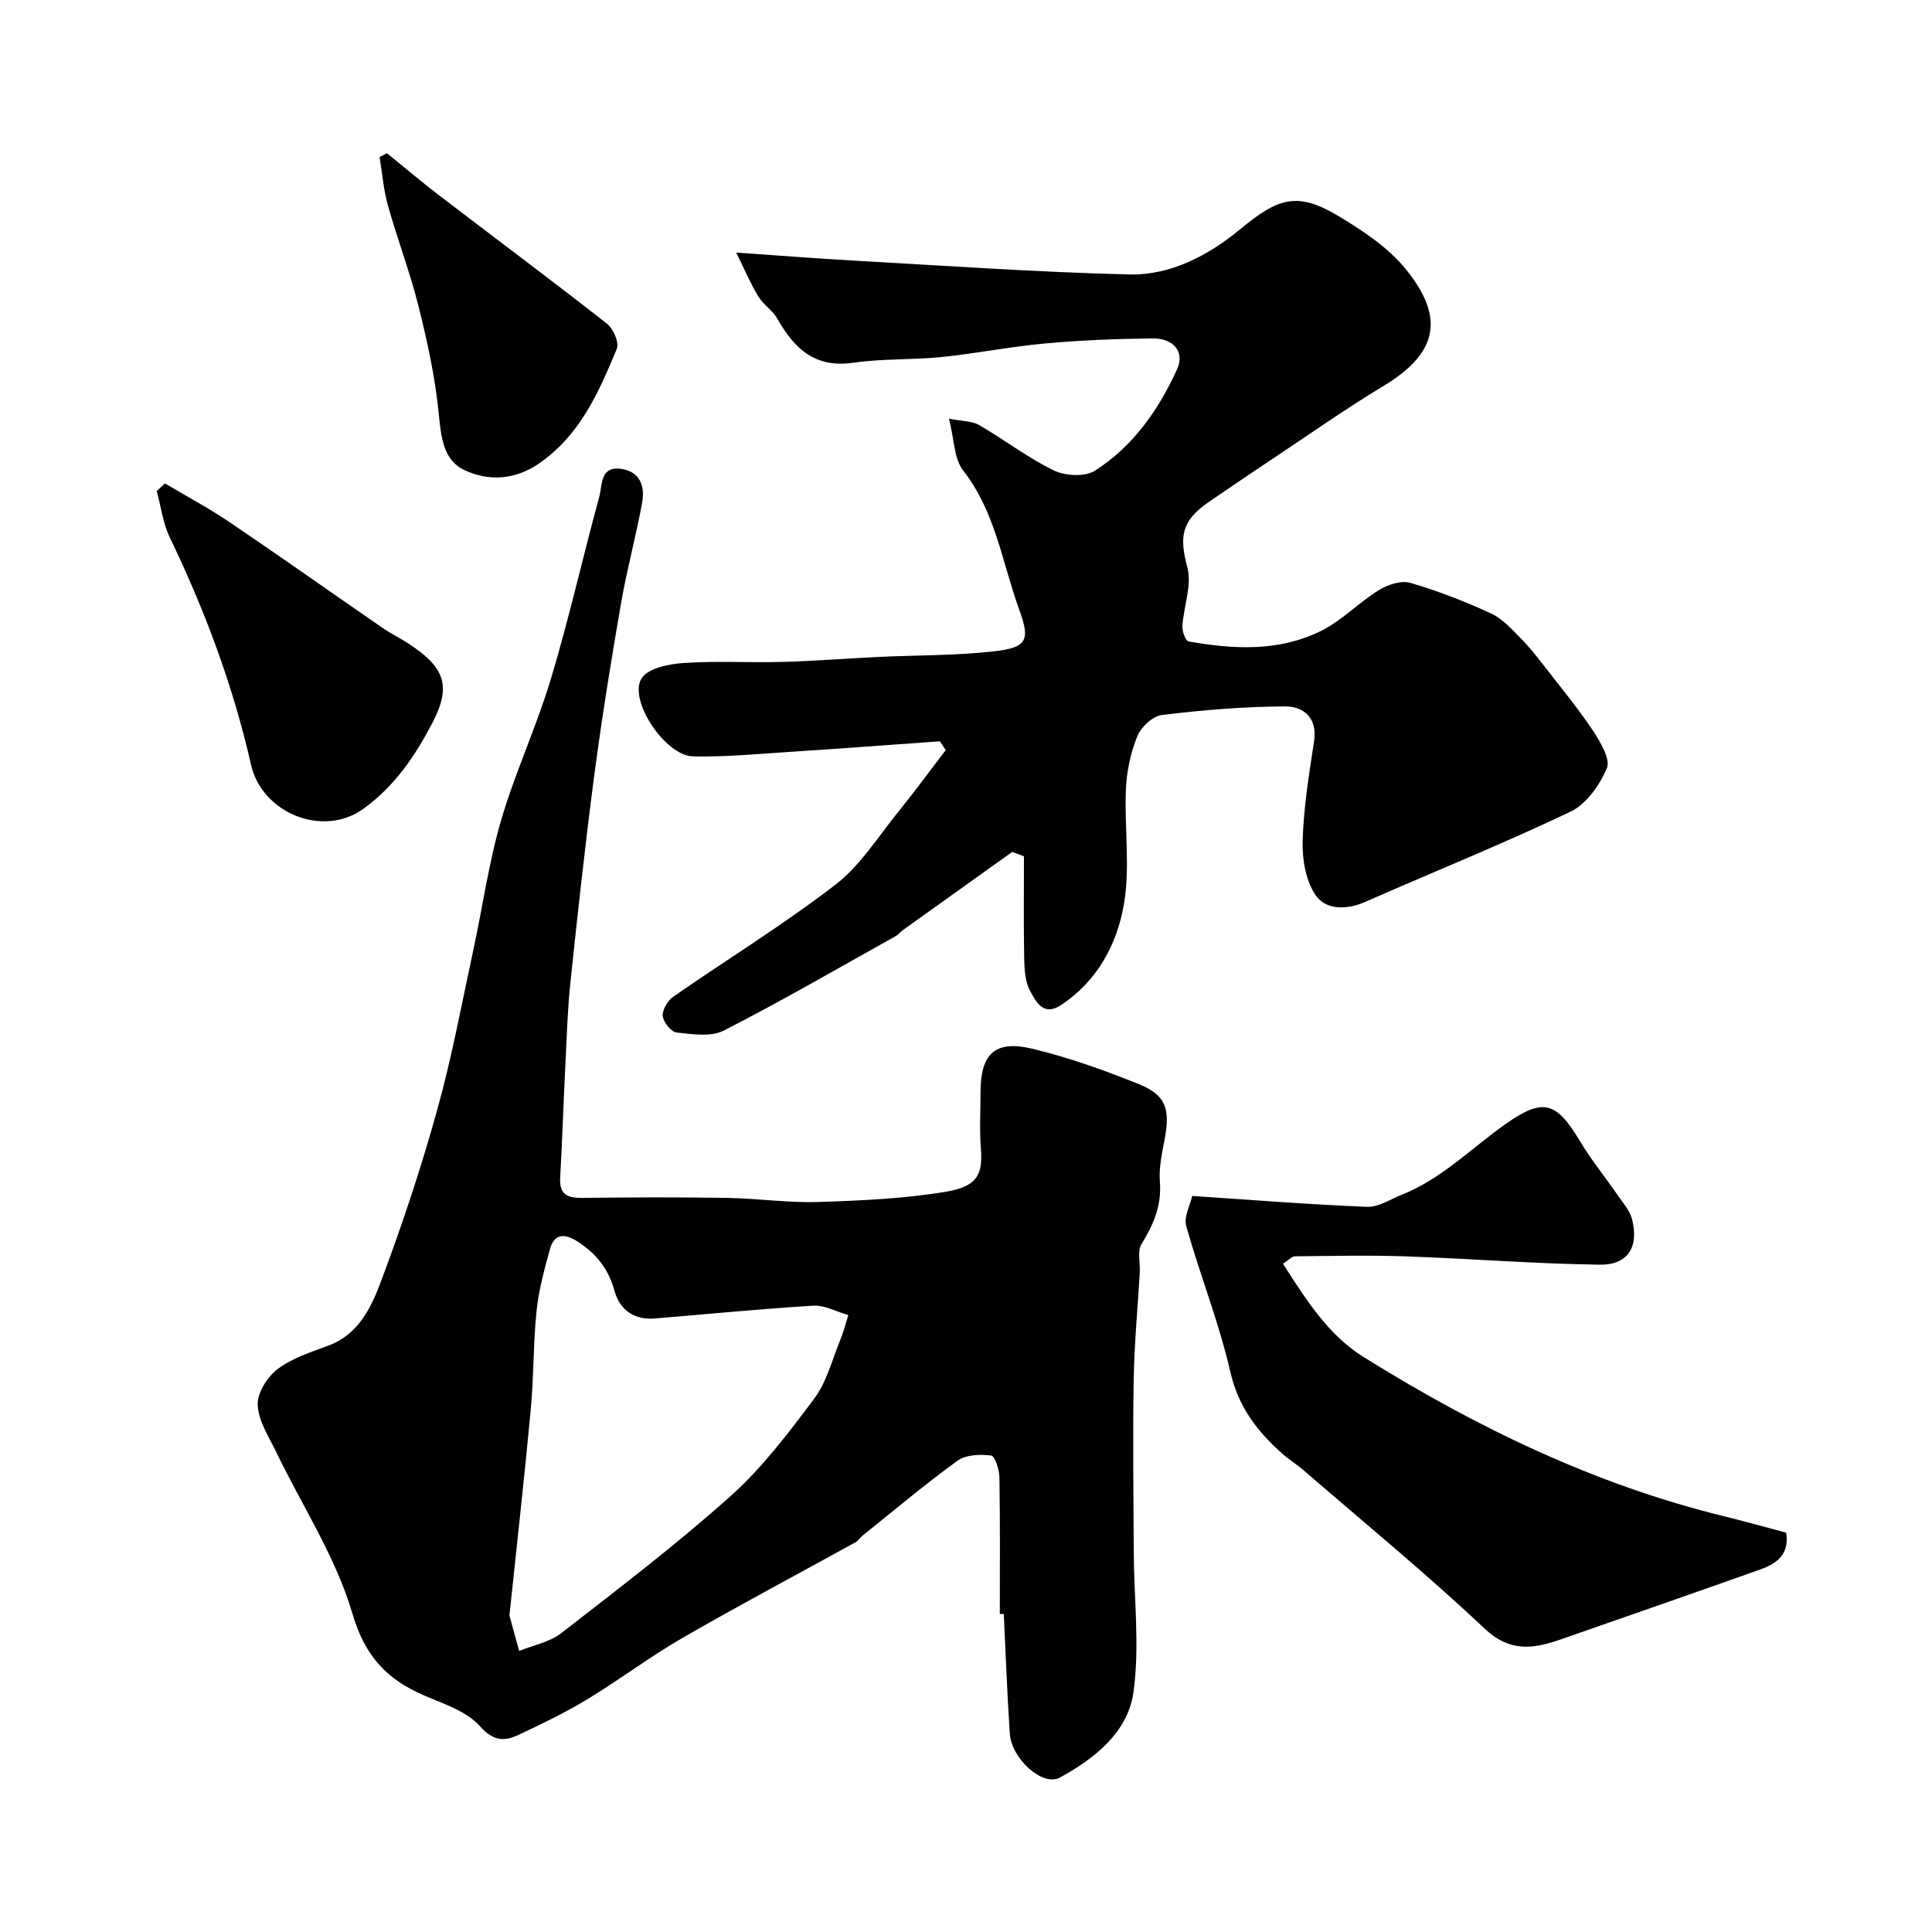 <svg enable-background="new 0 0 400 400" viewBox="0 0 400 400" xmlns="http://www.w3.org/2000/svg"><g fill="#010100"><path d="m207 334.17c0-9.43.08-18.87-.08-28.3-.03-1.6-.94-4.43-1.71-4.52-2.28-.27-5.21-.19-6.94 1.06-6.76 4.89-13.15 10.29-19.67 15.51-.52.41-.88 1.06-1.44 1.37-11.95 6.6-24.02 12.99-35.84 19.81-6.76 3.9-13.03 8.66-19.71 12.71-4.57 2.77-9.42 5.11-14.27 7.38-2.96 1.39-5.21 1.31-8.01-1.83-2.75-3.08-7.45-4.58-11.49-6.32-7.73-3.33-12.27-8.08-14.88-16.98-3.42-11.65-10.38-22.25-15.73-33.35-1.54-3.19-3.72-6.48-3.88-9.81-.12-2.47 1.98-5.83 4.12-7.44 3.01-2.29 6.89-3.51 10.53-4.87 6.22-2.31 8.83-7.86 10.84-13.19 4.4-11.69 8.34-23.6 11.69-35.64 3.04-10.91 5.09-22.1 7.49-33.19 1.92-8.89 3.17-17.98 5.71-26.68 2.91-9.96 7.37-19.47 10.35-29.41 3.74-12.45 6.58-25.16 10.01-37.7.64-2.34.12-6.32 4.5-5.71 3.97.56 4.97 3.65 4.36 6.99-1.28 7-3.17 13.89-4.38 20.9-2.03 11.74-3.94 23.5-5.5 35.31-1.89 14.3-3.44 28.64-4.96 42.98-.61 5.74-.77 11.53-1.06 17.29-.39 7.76-.63 15.53-1.07 23.29-.2 3.44 1.46 4.22 4.53 4.18 10-.12 20-.16 29.99 0 6.27.1 12.55 1.04 18.8.85 8.87-.28 17.81-.68 26.53-2.12 6.85-1.14 7.64-3.89 7.24-9.11-.29-3.81-.06-7.66-.06-11.49 0-7.94 2.95-10.86 10.68-9.02 7.54 1.8 14.93 4.45 22.13 7.35 5.59 2.26 6.48 5.17 5.31 11.4-.54 2.89-1.22 5.89-.99 8.77.4 4.93-1.31 8.89-3.8 12.93-.91 1.47-.25 3.89-.36 5.88-.43 7.41-1.14 14.81-1.26 22.23-.2 11.9-.05 23.81.01 35.72.05 9.67 1.26 19.5-.06 28.97-1.15 8.27-8.04 13.73-15.24 17.66-3.54 1.94-10-3.86-10.36-9.1-.56-8.25-.84-16.52-1.25-24.78-.28.02-.55.02-.82.02zm-101.53.31c.6 2.16 1.31 4.74 2.02 7.33 2.92-1.19 6.29-1.81 8.69-3.67 11.9-9.24 23.91-18.4 35.13-28.44 6.54-5.86 11.98-13.07 17.28-20.15 2.55-3.41 3.66-7.92 5.32-11.98.7-1.71 1.16-3.52 1.73-5.29-2.42-.69-4.89-2.09-7.26-1.95-10.97.65-21.92 1.76-32.88 2.65-4.22.34-7.2-1.83-8.24-5.63-1.26-4.58-3.78-7.82-7.68-10.3-2.6-1.65-4.79-1.79-5.72 1.56-1.16 4.21-2.32 8.48-2.77 12.8-.7 6.73-.56 13.54-1.19 20.28-1.31 14.07-2.89 28.1-4.43 42.79z"/><path d="m209.57 176.38c-7.53 5.39-15.07 10.77-22.6 16.16-.54.38-.96.96-1.52 1.27-11.83 6.6-23.55 13.4-35.6 19.56-2.66 1.36-6.53.75-9.77.4-1.13-.12-2.74-2.14-2.86-3.41-.12-1.28 1.01-3.19 2.17-4 11.17-7.76 22.8-14.9 33.56-23.18 5.15-3.96 8.81-9.89 12.99-15.05 3.4-4.19 6.58-8.55 9.86-12.83-.4-.61-.8-1.21-1.2-1.82-10.32.73-20.64 1.51-30.97 2.18-6.72.43-13.47 1.1-20.18.94-5.72-.14-13.42-11.67-10.62-16.15 1.3-2.09 5.61-2.98 8.64-3.18 6.83-.47 13.71-.04 20.57-.23 6.61-.18 13.2-.71 19.8-1.03 7.93-.37 15.91-.27 23.79-1.14 7.05-.78 7.7-2.28 5.4-8.62-3.54-9.71-4.9-20.25-11.61-28.82-1.91-2.44-1.84-6.42-2.94-10.75 2.7.54 4.75.46 6.25 1.33 5.21 3.01 10.04 6.76 15.43 9.38 2.36 1.15 6.43 1.38 8.49.08 7.94-5.02 13.22-12.61 17.07-21.06 1.59-3.49-.69-6.38-5.05-6.34-7.44.07-14.89.37-22.3 1.04-7.16.65-14.25 2.08-21.41 2.81-6.07.62-12.26.3-18.28 1.18-7.95 1.16-12.24-2.93-15.74-9.11-.98-1.74-2.93-2.93-3.97-4.66-1.61-2.66-2.82-5.55-4.55-9.04 8.83.61 16.64 1.23 24.45 1.67 18.96 1.06 37.92 2.4 56.91 2.86 8.65.21 16.5-4 23.01-9.38 7.84-6.48 11.79-7.84 20.36-2.69 5.08 3.05 10.33 6.54 13.98 11.07 8.24 10.21 6.3 17.46-4.71 24.1-7.78 4.69-15.22 9.94-22.79 14.97-4.48 2.98-8.94 6-13.38 9.05-5.73 3.94-6.09 7.23-4.42 13.54.98 3.69-.76 8.06-1.03 12.14-.07 1.07.66 3.07 1.28 3.18 9.31 1.65 18.73 2.15 27.43-2.18 4.32-2.15 7.83-5.88 11.98-8.45 1.83-1.13 4.6-2.05 6.49-1.5 5.72 1.67 11.33 3.85 16.75 6.35 2.41 1.12 4.37 3.36 6.3 5.32 1.94 1.98 3.64 4.21 5.35 6.41 3.24 4.18 6.62 8.27 9.52 12.68 1.5 2.28 3.56 5.77 2.78 7.62-1.48 3.49-4.24 7.44-7.52 9-13.96 6.65-28.33 12.44-42.49 18.67-3.88 1.71-8.17 1.71-10.29-1.39-2.07-3.02-2.8-7.52-2.68-11.33.2-6.85 1.32-13.69 2.36-20.49.76-4.92-2.2-7.26-5.97-7.25-8.52.02-17.06.75-25.53 1.77-1.91.23-4.33 2.51-5.1 4.42-1.38 3.41-2.19 7.23-2.35 10.92-.35 8.01.93 16.23-.44 24.01-1.44 8.17-5.5 15.74-12.95 20.68-3.74 2.49-5.25-.72-6.46-2.92-1.03-1.89-1.16-4.41-1.21-6.67-.14-7.06-.05-14.12-.05-21.18-.81-.3-1.62-.6-2.43-.91z"/><path d="m246.83 247.61c12.54.83 24.37 1.78 36.22 2.25 2.36.09 4.81-1.57 7.18-2.51 8.34-3.31 14.53-9.77 21.71-14.79 7.58-5.3 10.32-4.43 15.17 3.69 2.33 3.91 5.24 7.47 7.83 11.22 1.1 1.59 2.5 3.17 2.96 4.97 1.47 5.73-.85 9.49-6.73 9.4-13.37-.19-26.72-1.25-40.09-1.72-7.65-.27-15.32-.09-22.98-.01-.67.01-1.32.8-2.47 1.54 4.7 7.33 9.34 14.72 16.61 19.26 23.35 14.56 47.95 26.5 74.88 33.06 4.25 1.03 8.46 2.23 12.69 3.36.72 4.55-2.03 6.43-5.41 7.63-13.76 4.88-27.56 9.69-41.35 14.49-5.6 1.95-10.43 2.68-15.69-2.28-12.09-11.39-24.95-21.94-37.52-32.81-1.36-1.17-2.91-2.12-4.26-3.31-5.22-4.61-9.17-9.7-10.84-16.97-2.34-10.22-6.29-20.07-9.13-30.19-.55-1.97.83-4.48 1.22-6.28z"/><path d="m34.15 100.09c4.46 2.65 9.05 5.09 13.34 7.99 10.66 7.21 21.16 14.65 31.76 21.95 1.74 1.2 3.67 2.12 5.44 3.29 7.29 4.81 8.86 8.6 4.86 16.29-3.51 6.74-7.73 13.08-14.27 17.81-8.53 6.17-21.06.79-23.29-9.02-3.72-16.4-9.57-32.03-16.86-47.18-1.41-2.94-1.81-6.37-2.68-9.57.57-.53 1.14-1.05 1.7-1.56z"/><path d="m80.12 31.73c3.64 2.94 7.21 5.97 10.92 8.81 11.54 8.83 23.2 17.52 34.64 26.49 1.3 1.02 2.55 3.9 2.03 5.17-3.74 9.03-7.68 18.02-16.25 23.85-4.92 3.35-10.36 3.58-15.25 1.31-4.52-2.09-4.9-7.03-5.39-11.89-.74-7.41-2.35-14.78-4.16-22.02-1.76-7.06-4.38-13.9-6.35-20.92-.91-3.25-1.17-6.68-1.72-10.03.52-.25 1.03-.51 1.53-.77z"/></g></svg>